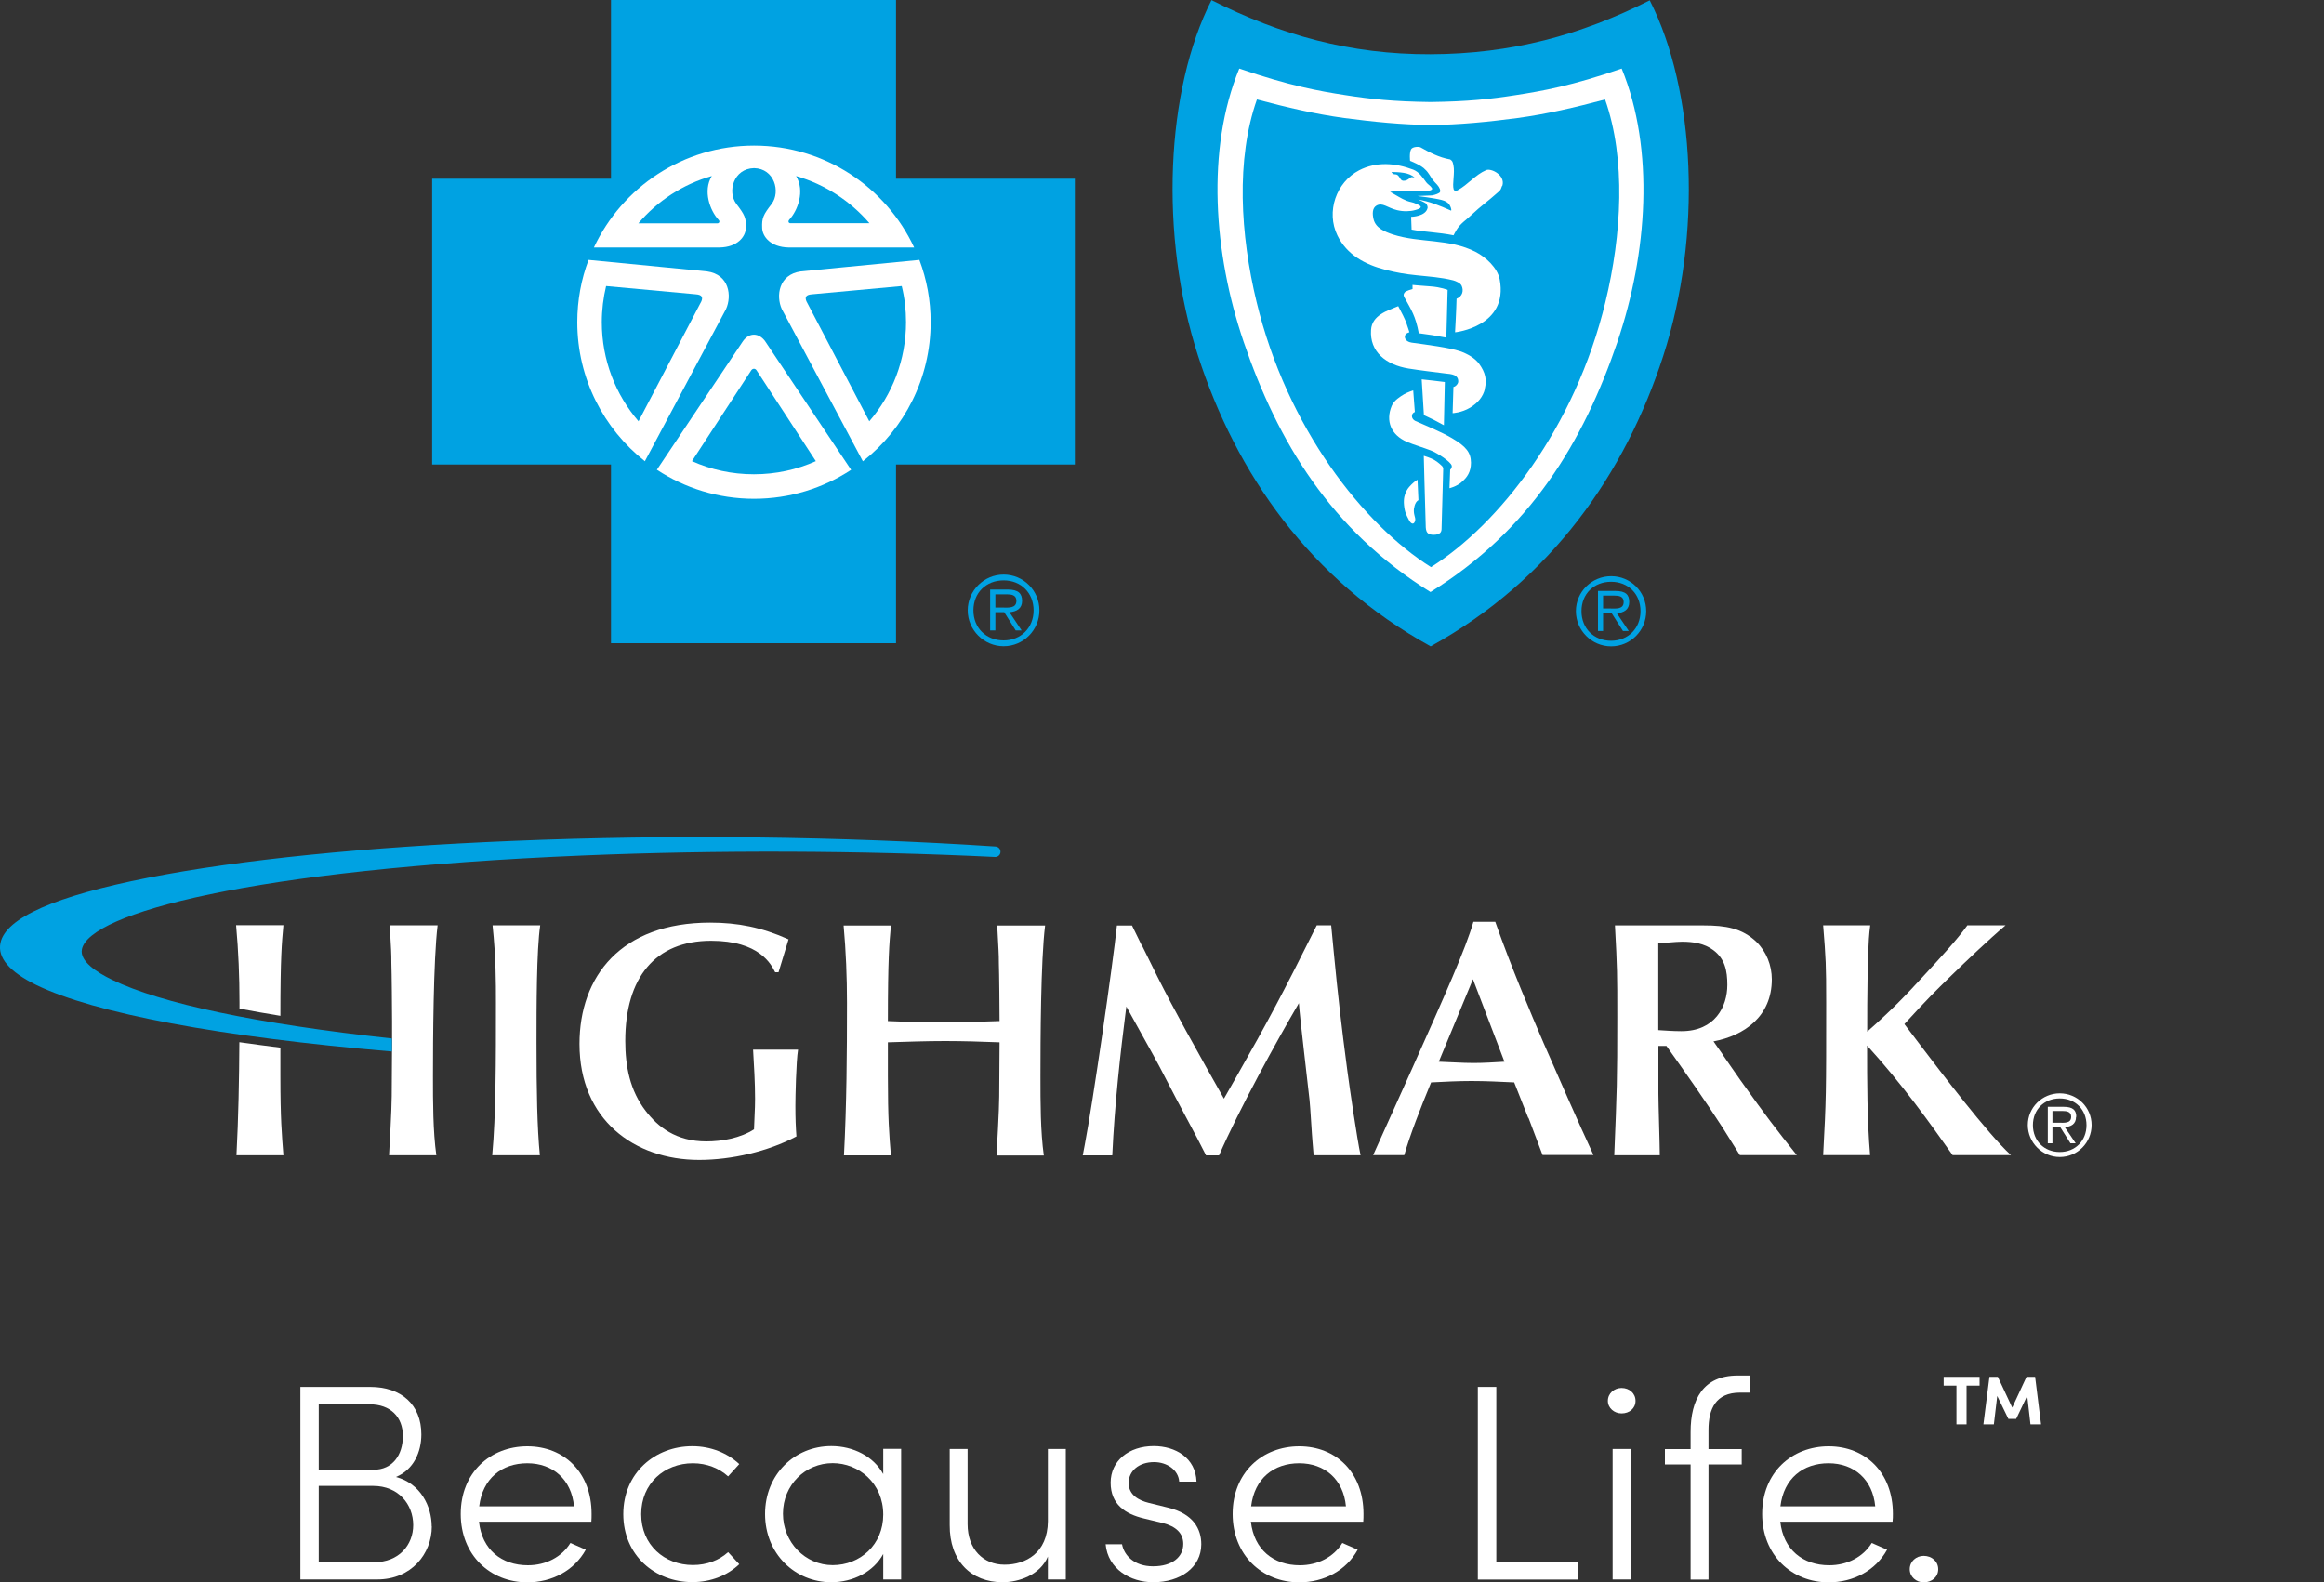 <?xml version="1.0" encoding="UTF-8"?>
<svg id="Layer_2" data-name="Layer 2" xmlns="http://www.w3.org/2000/svg" viewBox="0 0 200 136.19">
  <rect x="0" y="0" width="200" height="136.19" fill="#333333" stroke="none"/>
  <defs>
    <style>
      .cls-1 {
        fill: none;
      }

      .cls-1, .cls-2, .cls-3 {
        stroke-width: 0px;
      }

      .cls-2 {
        fill: #00a2e2;
      }

      .cls-3 {
        fill: #fff;
      }
    </style>
  </defs>
  <g id="BCBS">
    <g>
      <rect class="cls-1" width="200" height="136"/>
      <g>
        <path class="cls-3" d="m177.26,99.15c-1.34,0-2.31-.96-2.31-2.31s.97-2.3,2.31-2.3,2.3.96,2.3,2.3-.96,2.31-2.3,2.31m0-5.05c-1.52,0-2.75,1.23-2.75,2.73s1.23,2.75,2.75,2.75,2.74-1.23,2.74-2.75-1.23-2.73-2.74-2.73"/>
        <path class="cls-3" d="m177.19,96.63h-.56v-1.01h.86c.38,0,.75.06.75.5,0,.59-.61.51-1.05.51m1.49-.51c0-.56-.27-.86-1.09-.86h-1.36v3.14h.4v-1.39h.67l.88,1.39h.45l-.94-1.39c.55-.04.97-.27.97-.88"/>
        <path class="cls-3" d="m37.66,79.64h-4.12c.12,2.13.14,2.36.14,3.26.03.72.06,4.21.06,4.96v1.85l-.03,4.64c0,1.07-.2,4.56-.23,5.08h4.07c-.29-2.08-.29-4.53-.29-6.81,0-3,.03-9.98.4-12.98"/>
        <path class="cls-3" d="m42.39,79.64h4.1c-.32,2.13-.32,7.12-.32,10.04,0,4.3.06,7.41.29,9.75h-4.1c.32-3.43.32-8.19.32-13.12,0-1.82,0-3.87-.29-6.66"/>
        <path class="cls-3" d="m61.11,79.41c2.37,0,4.44.4,6.75,1.44l-.86,2.83h-.29c-.35-.69-1.36-2.71-5.51-2.71-4.82,0-7.39,3.17-7.39,8.62,0,2.19.4,4.27,1.76,6.03,1.04,1.36,2.6,2.62,5.22,2.62,1.35,0,2.94-.29,4.1-1.04.09-2.02.09-2.25.09-2.62,0-1.41-.09-2.83-.17-4.24h3.87c-.17,1.04-.23,4.07-.23,4.85,0,1.1.03,1.82.09,2.62-2.45,1.3-5.6,2.02-8.37,2.02-5.62,0-10.3-3.49-10.3-9.98,0-5.8,3.55-10.44,11.25-10.44"/>
        <path class="cls-3" d="m86.01,89.71c-1.56-.06-3.11-.11-4.67-.11-1.64,0-3.29.06-4.93.11v2.89c0,3.72.11,5.02.26,6.84h-4.04c.23-4.39.26-8.74.26-13.12,0-2.25-.09-4.44-.29-6.66h4.07c-.14,1.59-.26,2.83-.26,8.22,1.44.06,2.91.12,4.36.12,1.76,0,3.49-.06,5.25-.12,0-.75-.03-4.24-.06-4.96,0-.89-.03-1.12-.14-3.26h4.12c-.38,3-.4,9.98-.4,12.98,0,2.28,0,4.73.29,6.81h-4.07c.03-.52.23-4.01.23-5.08l.03-4.64Z"/>
        <path class="cls-3" d="m98.32,81.46c1.9,3.89,2.71,5.42,5.45,10.33l1.56,2.77,1.07-1.88c2.71-4.76,3.98-7.15,6.92-13.04h1.24l.23,2.39c.32,3.4.69,6.58,1.15,10.04.23,1.73.84,5.91,1.15,7.36h-4.04l-.09-1.07c-.06-.58-.2-3.14-.26-3.66-.14-1.33-.84-7.15-.92-8.36-1.93,3.29-5.16,9.17-6.87,13.1h-1.12c-1.1-2.19-1.82-3.4-3.98-7.59-.43-.84-2.48-4.47-2.88-5.22-.52,4.04-1.01,8.48-1.21,12.81h-2.54l.17-.89c.69-3.58,2.42-15.55,2.77-18.89h1.3l.89,1.82Z"/>
        <path class="cls-3" d="m131.52,96.22l-1.21-3.06c-1.24-.06-2.45-.12-3.69-.12-1.15,0-2.31.06-3.46.12-.92,2.22-1.85,4.62-2.31,6.26h-2.68l3.35-7.44c2.91-6.52,4.59-10.27,5.28-12.64h1.88c1.39,3.95,3.11,7.99,4.15,10.41,1.1,2.51,3,6.87,4.3,9.66h-4.38l-1.21-3.2Zm-4.76-11.94l-2.94,7.1c1.01.03,1.99.11,3,.11.89,0,1.76-.06,2.65-.11l-2.71-7.1Z"/>
        <path class="cls-3" d="m148.25,90.77c.43.61,1.07,1.56,1.5,2.16,2.28,3.2,3.06,4.21,4.88,6.49h-4.9c-.43-.66-1.07-1.73-1.5-2.39-1.47-2.28-3.26-4.82-4.82-7.01h-.69v4.1c0,.84.12,4.56.12,5.31h-3.92c.23-5.68.26-6.32.26-11.88,0-3.78,0-4.18-.2-7.9h7.64c1.88,0,3.29.23,4.53,1.41.86.84,1.33,2.02,1.33,3.23,0,3.2-2.39,4.85-5.02,5.34l.81,1.15Zm-5.54-2.11c.55.03,1.24.09,1.99.09,2.89,0,3.95-2.11,3.95-3.98,0-1.21-.2-2.25-1.21-3-.78-.58-1.73-.72-2.68-.72-.55,0-1.61.12-2.05.14v7.47Z"/>
        <path class="cls-3" d="m156.91,79.64h4.04c-.2,1.41-.2,3.52-.23,4.56-.03,1.44-.03,3.09-.03,4.59,2.13-1.88,3.29-3.09,4.93-4.88,1.27-1.38,2.83-3.06,3.69-4.27h3.29c-1.47,1.24-3.49,3.17-4.7,4.35-1.44,1.41-1.9,1.85-4.01,4.15l1.53,2.02c1.47,1.93,5.62,7.41,7.64,9.26h-5.02c-2.05-2.89-4.3-6.06-7.36-9.43,0,3.17,0,6.38.26,9.43h-4.04c.26-4.88.26-5.19.26-13.12,0-3.29-.03-3.78-.26-6.66"/>
        <path class="cls-3" d="m20.32,79.64c.2,2.22.29,4.41.29,6.66v.51c1.11.21,2.29.42,3.52.62,0-5.04.12-6.25.26-7.8h-4.07Z"/>
        <path class="cls-3" d="m24.13,90.17c-1.21-.15-2.39-.31-3.53-.47-.02,3.24-.08,6.48-.25,9.73h4.04c-.14-1.82-.26-3.11-.26-6.84v-2.42Z"/>
        <path class="cls-2" d="m85.69,72.86c-13.26-.88-28.02-1.05-41.63-.48-12.58.52-23.4,1.61-31.29,3.16-7.99,1.57-12.28,3.46-12.73,5.61-.27,1.27.77,2.49,3.07,3.62,5,2.44,15.87,4.48,30.6,5.73h.02s0-.79,0-.79v-.33c-11.58-1.26-19.91-3.01-24.1-5.06-1.3-.63-2.8-1.6-2.58-2.63.64-3.05,14.42-6.87,43.18-8.06,11.56-.48,23.8-.43,35.4.13.25.01.46-.18.47-.43.01-.24-.17-.45-.42-.47"/>
        <path class="cls-3" d="m80.95,27.72c0,8.91-7.22,16.13-16.13,16.13s-16.13-7.22-16.13-16.13,7.22-16.13,16.13-16.13,16.13,7.22,16.13,16.13"/>
        <path class="cls-3" d="m140.31,5.6l-.29-.71-.72.25c-4.23,1.45-6.67,1.89-9,2.25-2.09.33-4.02.54-7.18.58-3.17-.04-5.1-.25-7.19-.58-2.33-.36-4.77-.8-9-2.25l-.72-.25-.29.71c-2.68,6.55-2.55,15.56.36,24.1,3.36,9.85,8.35,16.7,15.67,21.46l1.24.76,1.27-.87c7.23-4.77,12.17-11.58,15.5-21.36,2.91-8.54,3.04-17.55.36-24.1"/>
        <path class="cls-2" d="m64.88,31.74c-.08,0-.16.04-.22.12l-5.11,7.83c1.63.73,3.43,1.13,5.33,1.13s3.7-.4,5.33-1.13l-5.11-7.83c-.06-.08-.13-.12-.21-.12"/>
        <path class="cls-2" d="m59.89,25.33l-7.73-.71c-.24,1-.37,2.04-.37,3.11,0,3.26,1.19,6.24,3.16,8.53l5.41-10.33c.13-.32.08-.56-.47-.6"/>
        <path class="cls-2" d="m61.25,15.15c-2.49.71-4.68,2.15-6.31,4.07h6.84c.12-.03.19-.18.05-.31-.73-.79-1.35-2.47-.58-3.75"/>
        <path class="cls-2" d="m74.83,19.22c-1.64-1.91-3.82-3.35-6.32-4.07.77,1.28.15,2.96-.58,3.75-.13.14-.07.28.05.31h6.84Z"/>
        <path class="cls-2" d="m69.87,25.33c-.56.04-.6.28-.47.6l5.41,10.33c1.97-2.29,3.16-5.27,3.16-8.53,0-1.07-.12-2.11-.37-3.11l-7.73.71Z"/>
        <path class="cls-2" d="m74.26,39.69v.02s-6.98-13.11-6.98-13.11c-.51-1.12-.28-2.97,1.63-3.24l10.21-.99c.63,1.67.97,3.47.97,5.36,0,4.85-2.27,9.17-5.82,11.96m-1.02.75h-.01c-2.39,1.57-5.27,2.49-8.35,2.49s-5.96-.92-8.36-2.5h0s0,0,0,0c0,0,0,0,0,0l7.41-11.07c.55-.77,1.38-.71,1.9,0l7.4,11.07s0,0,.01,0h0Zm-23.57-12.71c0-1.89.34-3.7.97-5.36l10.2.99c1.92.27,2.14,2.12,1.63,3.24l-6.99,13.11v-.02c-3.53-2.78-5.81-7.11-5.81-11.96m15.21-15.2c6.1,0,11.36,3.59,13.78,8.77h-10.82c-1.55-.04-2.23-.94-2.26-1.67-.04-.87.1-1.15.82-2.08.78-1.04.24-3.05-1.52-3.08-1.77.04-2.31,2.04-1.52,3.08.71.93.86,1.21.82,2.08-.03.73-.71,1.64-2.26,1.67h-10.82c2.42-5.18,7.68-8.77,13.78-8.77m12.22,2.85V0h-24.53v15.38h-15.39v24.6h15.39v15.38h24.53v-15.38h15.39V15.38h-15.39Zm9.26,39.74c-1.51,0-2.6-1.08-2.6-2.59s1.09-2.58,2.6-2.58,2.58,1.09,2.58,2.58-1.08,2.59-2.58,2.59m0-5.67c-1.7,0-3.09,1.39-3.09,3.08s1.39,3.09,3.09,3.09,3.08-1.38,3.08-3.09-1.38-3.08-3.08-3.08m-.08,2.84h-.63v-1.14h.97c.42,0,.84.06.84.56,0,.66-.69.58-1.18.58m1.67-.57c0-.63-.31-.98-1.23-.98h-1.52v3.52h.45v-1.57h.76l.99,1.57h.51l-1.05-1.57c.62-.05,1.09-.31,1.09-.98"/>
        <path class="cls-2" d="m139.19,29.44c-2.93,8.59-7.5,16.2-16.08,21.51t.01,0h-.02,0c-8.57-5.32-13.14-12.93-16.07-21.52-2.6-7.63-3.24-16.57-.38-23.53,4.29,1.47,6.8,1.93,9.14,2.29,2.18.34,4.12.55,7.31.59h.02c3.18-.04,5.12-.25,7.3-.59,2.33-.36,4.85-.81,9.14-2.29,2.85,6.97,2.22,15.9-.37,23.53M141.97.03c-5.95,3-11.89,4.61-18.86,4.64-6.96.02-12.9-1.66-18.85-4.66-3.92,7.69-4.53,20.19-1.15,30.64,3.26,10.06,9.58,19.23,20.01,24.98,10.43-5.76,16.75-14.92,20.01-24.98,3.39-10.44,2.77-22.91-1.15-30.61"/>
        <path class="cls-2" d="m138.65,55.15c-1.48,0-2.55-1.06-2.55-2.55s1.07-2.53,2.55-2.53,2.53,1.06,2.53,2.53-1.06,2.55-2.53,2.55m0-5.56c-1.67,0-3.03,1.35-3.03,3.01s1.36,3.03,3.03,3.03,3.02-1.35,3.02-3.03-1.35-3.01-3.02-3.01"/>
        <path class="cls-2" d="m138.57,52.37h-.61v-1.11h.95c.42,0,.82.06.82.55,0,.65-.67.56-1.16.56m1.64-.56c0-.62-.3-.95-1.2-.95h-1.49v3.45h.44v-1.53h.74l.97,1.53h.5l-1.03-1.53c.6-.05,1.07-.3,1.07-.97"/>
        <path class="cls-2" d="m120.25,15.05c.29.21.23.57.65.5.21-.03.35-.17.54-.3.02-.02.25.01.3.04-.46-.47-1.38-.47-1.99-.49.16.3.32.14.51.26"/>
        <path class="cls-2" d="m129.26,16.01c-.13.43-.23.42-.51.68-.58.53-1.36,1.08-2.11,1.8-.48.46-.95.73-1.29,1.29-.08.12-.26.47-.26.47-1.29-.26-2.6-.29-3.61-.49l-.04-1.1s1.29-.02,1.42-.79c0-.04-.02-.27-.17-.38-.18-.13-.56-.27-.65-.31.98.15,1.84.51,2.84.95.07-.1-.1-.48-.18-.56-.14-.16-.3-.27-.64-.36-.61-.16-2.08-.34-2.08-.34,0,0,.53-.02,1.24-.05.31-.05.63-.18.7-.28.07-.16-.03-.4-.24-.64-.14-.15-.29-.3-.41-.46-.15-.21-.34-.6-.61-.84-.32-.38-1.31-.76-1.31-.76,0,0-.08-.65.08-.98.12-.24.65-.26.82-.18.73.41,1.57.87,2.55,1.04.21.15.21.2.28.5.14.65-.12,1.63.02,2.08.06.15.21.14.33.08.91-.49,1.53-1.34,2.47-1.74.43-.18,1.67.44,1.39,1.35m-4.07,12.6s.11-1.95.13-2.88c.52-.21.63-.71.43-1.13-.11-.23-.5-.39-.72-.45-1.07-.27-2.05-.32-3.16-.44-.97-.1-1.74-.23-2.63-.46-1.82-.46-3.36-1.31-4.17-2.96-1-2.05-.1-4.59,1.86-5.61,1.49-.78,3.16-.63,4.66-.06.52.21.8.66,1.12,1.09.15.2.36.28.49.5.07.12-.09.18-.16.2-.33.09-1.43.1-1.79.06-.44-.05-1.2-.03-1.65.06.47.26.98.6,1.45.78.29.11.51.11.77.24.11.06.42.15.42.29-.03.14-.29.2-.48.26-.43.12-1.01.14-1.55.01-.85-.2-1.26-.7-1.79-.39-.35.21-.36.69-.24,1.18.19.76.98,1.07,1.66,1.3,2.34.75,4.84.33,7.12,1.5.88.45,1.88,1.37,2.07,2.36.78,4.08-3.83,4.56-3.83,4.56m-3.69-4.08s.46.05,1.59.13c.86.06,1.45.3,1.45.3l-.11,4.11c-.92-.18-1.52-.27-2.37-.38-.28-1.49-.64-2-1.24-3.09-.13-.25-.02-.34.02-.41.08-.15.68-.3.68-.3v-.35Zm6.25,8.95c-.16.67-.59,1.2-1.28,1.62-.74.44-1.5.47-1.5.47l.07-2.25s.17-.04.29-.19c.11-.14.15-.24.11-.44-.02-.13-.12-.3-.32-.39-.22-.1-.57-.13-.71-.14-1.11-.14-2.14-.26-3.22-.43-1.97-.32-3.37-1.45-3.24-3.33.08-1.26,1.4-1.65,2.34-2.04.3.55.58,1.12.69,1.42.18.51.27.83.27.83,0,0-.42.08-.39.42.03.31.37.44.58.47,1.37.19,3.21.42,4.17.74.64.22,1.28.59,1.64,1.08.55.76.67,1.37.49,2.15m-5.43-.81c.9.1,1.22.13,1.99.23l-.08,3.72-.86-.46-.86-.41-.19-3.07Zm3.46,8.83c-.48.41-1.07.54-1.07.54l.06-1.59s.18-.16.13-.36c-.08-.32-1.21-1.08-1.82-1.31-.62-.24-1.44-.48-2.03-.73-1.37-.59-1.86-1.79-1.31-3.1.2-.48.75-.81,1.05-.99.32-.19.8-.34.8-.34l.14,1.86s-.18.06-.23.23c-.1.32.2.51.27.54.9.4,2.2.92,3.15,1.48,1.23.72,1.63,1.24,1.64,2.11,0,.78-.33,1.28-.79,1.65m-1.74,4.03c0,.29-.12.52-.67.53-.46,0-.66-.15-.69-.64-.07-2.14-.17-6.16-.17-6.16,0,0,.6.18.89.35.09.05.4.25.68.53.06.09.1.11.1.24-.03,1.56-.13,4.45-.14,5.14m-2.37-1.77c-.08.56.15.8.1,1.07-.1.43-.37.3-.53-.02-.22-.43-.37-.65-.43-1.3-.11-1.05.42-1.55.66-1.79.26-.26.5-.39.5-.39l.08,1.76s-.29.11-.37.67m8.89-33.56c-2.5.33-4.99.58-7.43.6h-.02c-2.45-.02-4.93-.27-7.44-.6-2.51-.34-4.93-.91-7.53-1.6-1.82,5.15-1.43,11.65-.03,17.43,2.63,10.89,9.21,19.17,15.01,22.82,5.8-3.65,12.38-11.93,15.01-22.82,1.4-5.78,1.78-12.28-.03-17.43-2.6.69-5.03,1.26-7.54,1.6"/>
        <path class="cls-3" d="m37.16,131.37c0,2.36-1.76,4.57-4.69,4.57h-6.62v-16.57h6.01c2.67,0,4.4,1.52,4.4,4.09,0,1.49-.65,3.03-2.19,3.66,2.12.55,3.08,2.53,3.08,4.26m-9.72-10.51v5.63h4.71c1.64,0,2.53-1.27,2.53-2.91s-1.08-2.72-2.84-2.72h-4.4Zm8.13,10.39c0-1.78-1.27-3.37-3.44-3.37h-4.69v6.57h4.76c2.14,0,3.37-1.49,3.37-3.2"/>
        <path class="cls-3" d="m50.89,130.97h-9.67c.26,2.41,1.95,3.75,4.21,3.75,1.54,0,2.91-.7,3.66-1.92l1.32.58c-.99,1.8-2.91,2.81-5.03,2.81-3.18,0-5.73-2.33-5.73-5.89s2.55-5.82,5.73-5.82,5.53,2.26,5.53,5.82c0,.21,0,.46-.02.67m-1.49-1.32c-.22-2.33-1.83-3.71-4.02-3.71s-3.85,1.3-4.14,3.71h8.15Z"/>
        <path class="cls-3" d="m53.64,130.32c0-3.56,2.74-5.85,5.94-5.85,1.61,0,3.03.6,4.04,1.54l-.96,1.06c-.77-.7-1.83-1.13-3.03-1.13-2.45,0-4.45,1.73-4.45,4.38s2,4.38,4.45,4.38c1.2,0,2.26-.41,3.03-1.11l.96,1.04c-1.01.96-2.43,1.54-4.04,1.54-3.2,0-5.94-2.29-5.94-5.85"/>
        <path class="cls-3" d="m77.55,124.71v11.23h-1.54v-2.19c-.84,1.54-2.6,2.43-4.47,2.43-3.13,0-5.7-2.45-5.7-5.87s2.55-5.85,5.7-5.85c1.9,0,3.63.89,4.47,2.41v-2.17h1.54Zm-1.54,5.65c0-2.72-2.12-4.43-4.35-4.43-2.36,0-4.28,1.88-4.28,4.35s1.92,4.43,4.28,4.43,4.35-1.76,4.35-4.35"/>
        <path class="cls-3" d="m91.72,124.71v11.23h-1.54v-1.97c-.67,1.59-2.5,2.21-3.9,2.21-2.72,0-4.57-1.83-4.55-4.93v-6.54h1.54v6.47c0,2.16,1.35,3.49,3.18,3.49s3.7-1.01,3.73-3.73v-6.23h1.54Z"/>
        <path class="cls-3" d="m95.14,132.91h1.42c.17.94,1.03,1.9,2.67,1.9s2.6-.79,2.6-1.93c0-.91-.62-1.51-1.78-1.8l-1.61-.39c-1.59-.38-2.86-1.2-2.86-3.08s1.56-3.15,3.71-3.15c1.88,0,3.61,1.03,3.68,3.06h-1.49c-.07-1.01-1.06-1.68-2.16-1.68-1.3,0-2.19.75-2.19,1.8s.91,1.51,1.73,1.71l1.66.41c2.19.53,2.86,1.85,2.86,3.15,0,2-1.8,3.27-4.14,3.27-1.95,0-3.9-1.13-4.09-3.27"/>
        <path class="cls-3" d="m117.32,130.97h-9.67c.27,2.41,1.95,3.75,4.21,3.75,1.54,0,2.91-.7,3.66-1.92l1.32.58c-.98,1.8-2.91,2.81-5.03,2.81-3.18,0-5.73-2.33-5.73-5.89s2.55-5.82,5.73-5.82,5.53,2.26,5.53,5.82c0,.21,0,.46-.02.67m-1.49-1.32c-.22-2.33-1.83-3.71-4.02-3.71s-3.85,1.3-4.14,3.71h8.15Z"/>
        <polygon class="cls-3" points="127.18 119.37 128.77 119.37 128.77 134.45 135.82 134.45 135.82 135.95 127.18 135.95 127.18 119.37"/>
        <path class="cls-3" d="m138.37,120.57c0-.65.55-1.11,1.18-1.11.67,0,1.2.46,1.2,1.11s-.53,1.08-1.2,1.08c-.63,0-1.18-.46-1.18-1.08m.41,4.14h1.54v11.23h-1.54v-11.23Z"/>
        <path class="cls-3" d="m147.03,123.08v1.64h2.86v1.32h-2.86v9.91h-1.54v-9.91h-2.21v-1.32h2.21v-1.47c0-2.82,1.1-4.86,4.04-4.86h1.06v1.47h-.84c-2.12,0-2.72,1.42-2.72,3.22"/>
        <path class="cls-3" d="m162.88,130.97h-9.67c.26,2.41,1.95,3.75,4.21,3.75,1.54,0,2.91-.7,3.66-1.92l1.32.58c-.99,1.8-2.91,2.81-5.03,2.81-3.17,0-5.72-2.33-5.72-5.89s2.55-5.82,5.72-5.82,5.53,2.26,5.53,5.82c0,.21,0,.46-.03.67m-1.49-1.32c-.22-2.33-1.83-3.71-4.02-3.71s-3.85,1.3-4.14,3.71h8.15Z"/>
        <path class="cls-3" d="m164.35,135.06c0-.67.55-1.15,1.2-1.15.7,0,1.25.48,1.25,1.15s-.55,1.13-1.25,1.13c-.65,0-1.2-.48-1.2-1.13"/>
        <path class="cls-3" d="m167.27,118.5h3.09v.76h-1.12v3.33h-.87v-3.33h-1.1v-.76Zm7.47,4.09l-.28-2.46-.95,1.99h-.67l-.96-1.97-.29,2.44h-.9l.52-4.09h.72l1.24,2.65,1.23-2.65h.74l.51,4.09h-.9Z"/>
      </g>
    </g>
  </g>
</svg>
